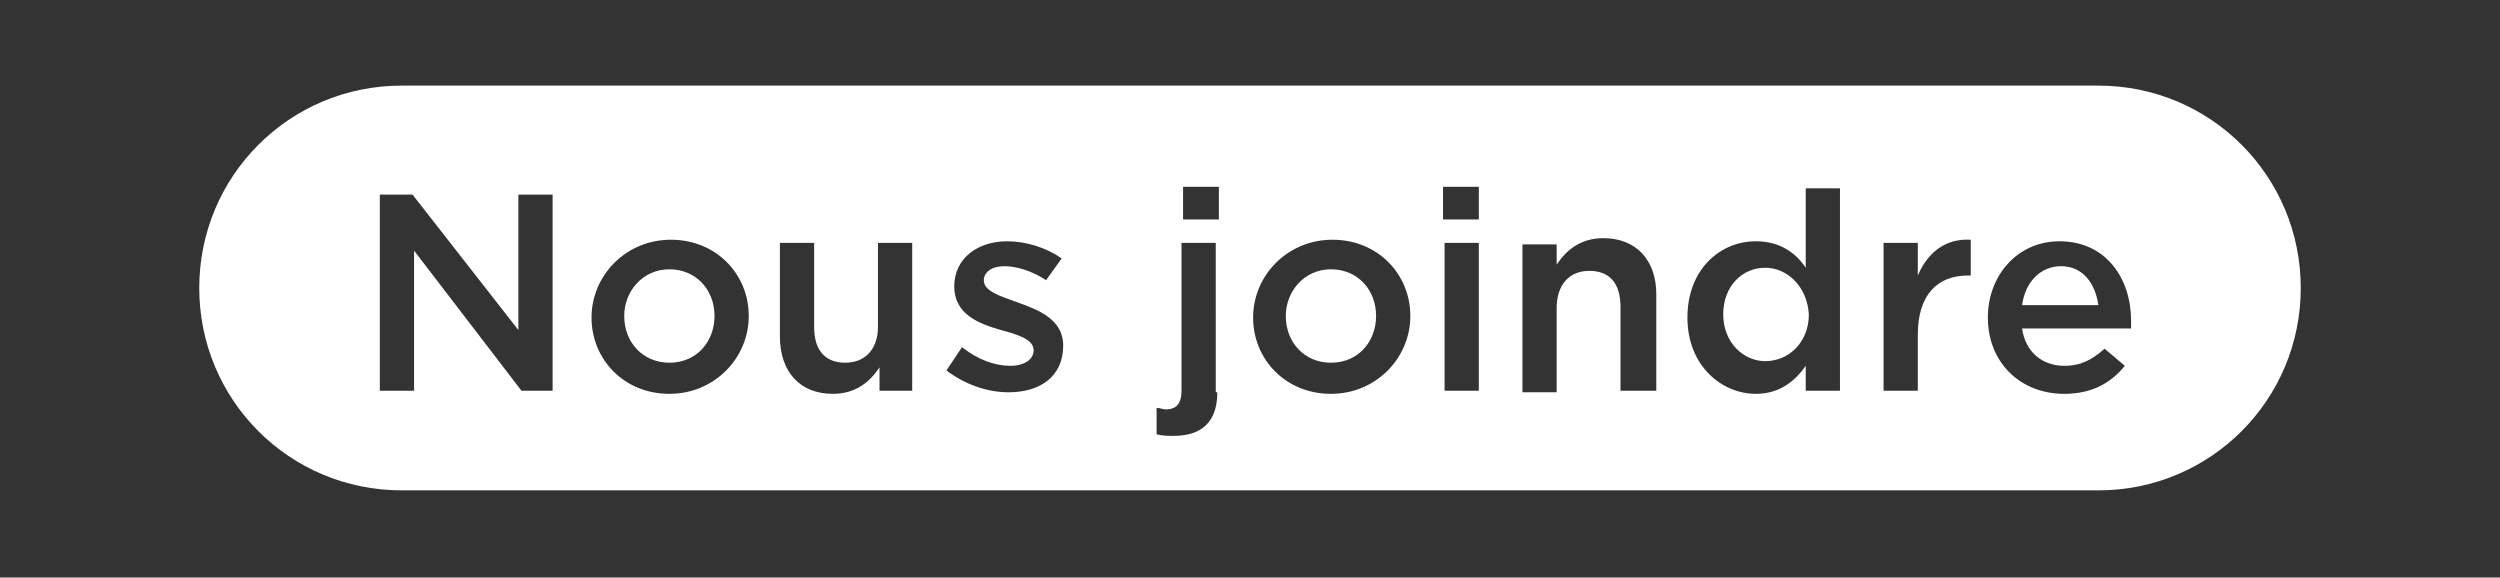 <?xml version="1.0" encoding="utf-8"?>
<!-- Generator: Adobe Illustrator 25.3.1, SVG Export Plug-In . SVG Version: 6.00 Build 0)  -->
<svg version="1.1" id="Calque_1" xmlns="http://www.w3.org/2000/svg" xmlns:xlink="http://www.w3.org/1999/xlink" x="0px" y="0px"
	 viewBox="0 0 160.6 37.1" style="enable-background:new 0 0 160.6 37.1;" xml:space="preserve">
<rect x="0" y="0" width="160.6" height="37.1" fill="#333333" stroke="none"/>
<style type="text/css">
	.st0{fill:#FFFFFF;}
</style>
<g>
	<path class="st0" d="M113.4,17.2c-1.5,0-2.7,1.2-2.7,3v0c0,1.8,1.3,3,2.7,3c1.5,0,2.8-1.2,2.8-3v0
		C116.1,18.4,114.8,17.2,113.4,17.2z"/>
	<path class="st0" d="M43,17.3c-1.7,0-2.9,1.4-2.9,3v0c0,1.7,1.2,3,2.9,3c1.8,0,2.9-1.4,2.9-3v0C45.9,18.6,44.7,17.3,43,17.3z"/>
	<path class="st0" d="M132.4,17.1c-1.3,0-2.3,1-2.5,2.5h4.9C134.6,18.2,133.8,17.1,132.4,17.1z"/>
	<path class="st0" d="M85.5,17.3c-1.7,0-2.9,1.4-2.9,3v0c0,1.7,1.2,3,2.9,3c1.8,0,2.9-1.4,2.9-3v0C88.4,18.6,87.2,17.3,85.5,17.3z"
		/>
	<path class="st0" d="M134.8,5.5h-109c-7.2,0-13,5.8-13,13s5.8,13,13,13h109c7.2,0,13-5.8,13-13S142,5.5,134.8,5.5z M35.4,25.1h-1.9
		l-6.9-9v9h-2.2V12.5h2.1l6.8,8.7v-8.7h2.2V25.1z M48.1,20.3c0,2.7-2.2,5-5.1,5c-2.9,0-5-2.2-5-4.9v0c0-2.7,2.2-5,5.1-5
		C46,15.4,48.1,17.6,48.1,20.3L48.1,20.3z M58.7,25.1h-2.2v-1.5c-0.6,0.9-1.5,1.7-3,1.7c-2.1,0-3.4-1.4-3.4-3.7v-6h2.2v5.4
		c0,1.5,0.7,2.3,2,2.3c1.3,0,2.1-0.9,2.1-2.3v-5.4h2.2V25.1z M68.3,22.2c0,2-1.5,3-3.5,3c-1.4,0-2.8-0.5-4-1.4l1-1.5
		c1,0.8,2.1,1.2,3.1,1.2c0.9,0,1.5-0.4,1.5-1v0c0-0.7-1-1-2.1-1.3c-1.4-0.4-3-1-3-2.8v0c0-1.8,1.5-2.9,3.4-2.9
		c1.2,0,2.5,0.4,3.5,1.1L67.2,18c-0.9-0.6-1.9-0.9-2.7-0.9c-0.8,0-1.3,0.4-1.3,0.9v0c0,0.7,1,1,2.1,1.4
		C66.7,19.9,68.3,20.5,68.3,22.2L68.3,22.2z M78.2,25.2c0,1.9-1,2.8-2.8,2.8c-0.4,0-0.7,0-1.1-0.1v-1.7c0.2,0,0.4,0.1,0.6,0.1
		c0.6,0,1-0.3,1-1.2v-9.5h2.2V25.2z M78.3,14.1H76V12h2.3V14.1z M90.6,20.3c0,2.7-2.2,5-5.1,5c-2.9,0-5-2.2-5-4.9v0
		c0-2.7,2.2-5,5.1-5S90.6,17.6,90.6,20.3L90.6,20.3z M95,25.1h-2.2v-9.5H95V25.1z M95,14.1h-2.3V12H95V14.1z M106.3,25.1h-2.2v-5.4
		c0-1.5-0.7-2.3-2-2.3c-1.3,0-2.1,0.9-2.1,2.4v5.4h-2.2v-9.5h2.2V17c0.6-0.9,1.5-1.7,3-1.7c2.1,0,3.4,1.4,3.4,3.6V25.1z M118.2,25.1
		h-2.2v-1.6c-0.7,1-1.7,1.8-3.2,1.8c-2.2,0-4.4-1.8-4.4-4.9v0c0-3.1,2.1-4.9,4.4-4.9c1.6,0,2.6,0.8,3.2,1.7v-5.1h2.2V25.1z
		 M126.5,17.7h-0.1c-1.9,0-3.2,1.2-3.2,3.8v3.6H121v-9.5h2.2v2.1c0.6-1.4,1.7-2.4,3.4-2.3V17.7z M136.9,21.1h-7
		c0.2,1.5,1.3,2.4,2.7,2.4c1.1,0,1.8-0.4,2.6-1.1l1.3,1.1c-0.9,1.1-2.1,1.8-3.9,1.8c-2.8,0-4.9-2-4.9-4.9v0c0-2.7,1.9-4.9,4.6-4.9
		c3,0,4.6,2.4,4.6,5.1C136.9,20.7,136.9,20.9,136.9,21.1z"/>
</g>
</svg>
